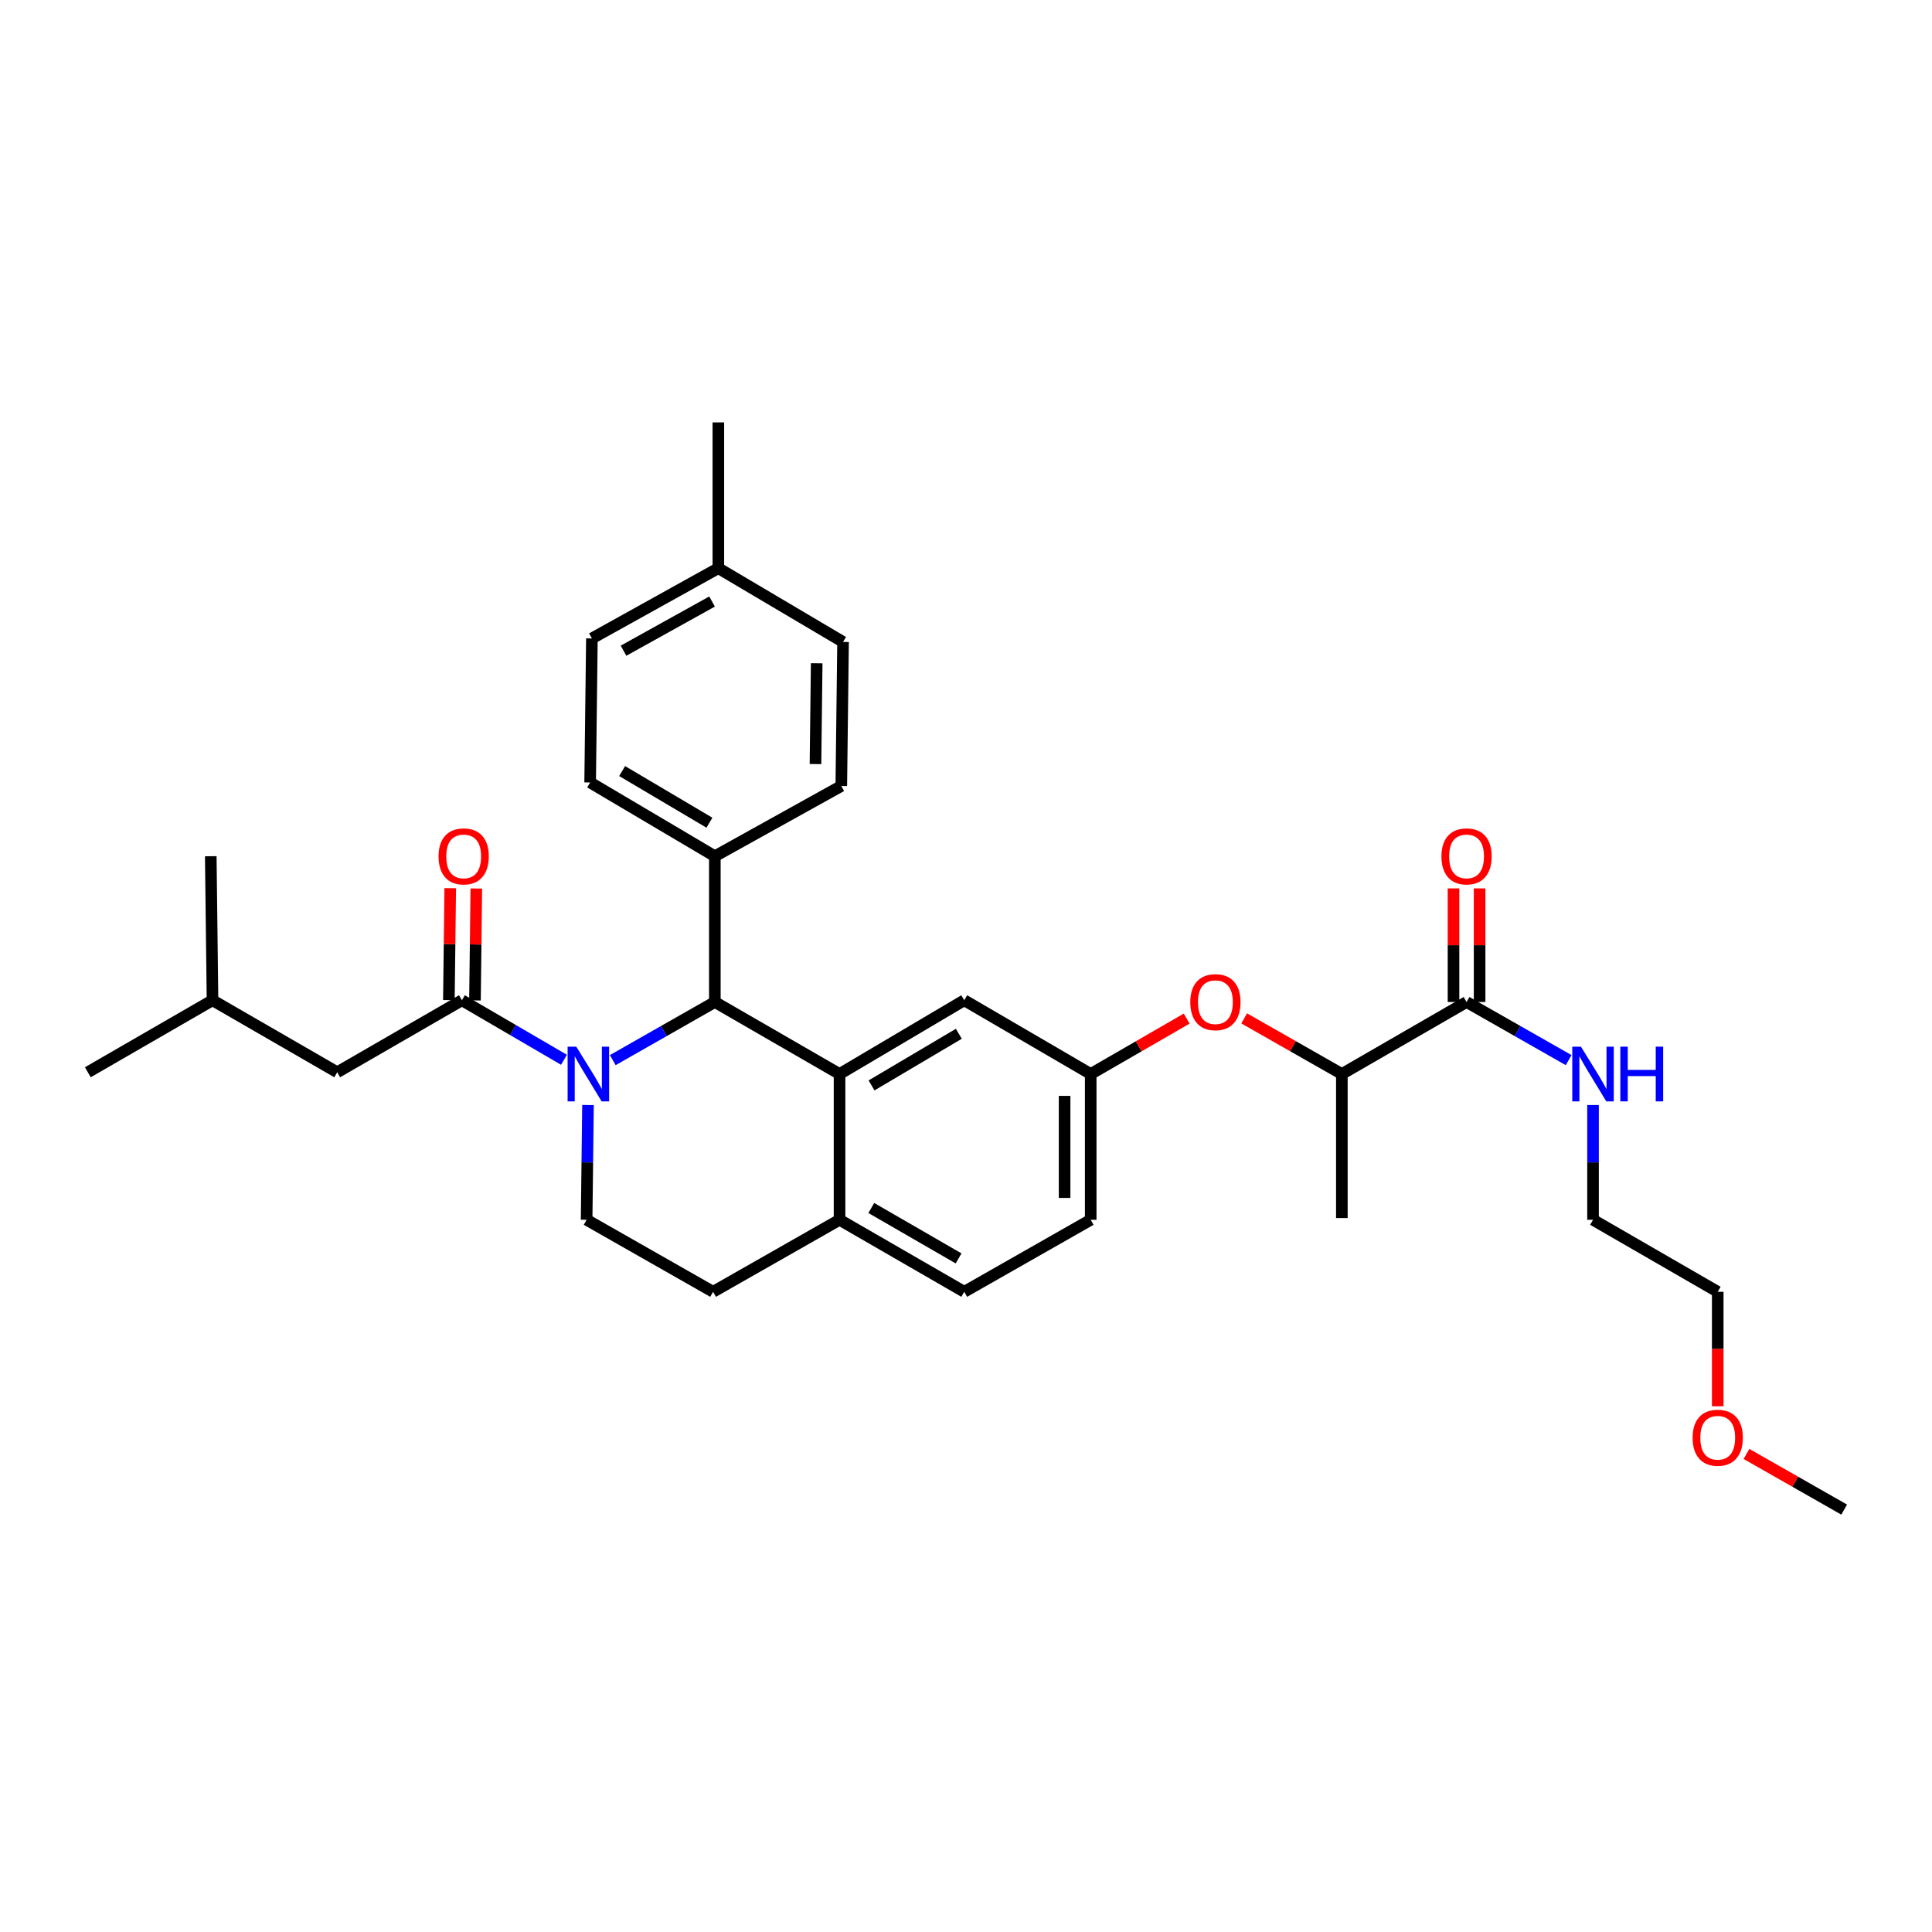 <?xml version='1.0' encoding='iso-8859-1'?>
<svg version='1.1' baseProfile='full'
              xmlns='http://www.w3.org/2000/svg'
                      xmlns:rdkit='http://www.rdkit.org/xml'
                      xmlns:xlink='http://www.w3.org/1999/xlink'
                  xml:space='preserve'
width='1000px' height='1000px' viewBox='0 0 1000 1000'>
<!-- END OF HEADER -->
<rect style='opacity:1.0;fill:#FFFFFF;stroke:none' width='1000' height='1000' x='0' y='0'> </rect>
<path class='bond-0' d='M 889.093,668.633 L 824.548,631.363' style='fill:none;fill-rule:evenodd;stroke:#000000;stroke-width:6px;stroke-linecap:butt;stroke-linejoin:miter;stroke-opacity:1' />
<path class='bond-1' d='M 889.093,668.633 L 889.093,698.257' style='fill:none;fill-rule:evenodd;stroke:#000000;stroke-width:6px;stroke-linecap:butt;stroke-linejoin:miter;stroke-opacity:1' />
<path class='bond-1' d='M 889.093,698.257 L 889.093,727.882' style='fill:none;fill-rule:evenodd;stroke:#FF0000;stroke-width:6px;stroke-linecap:butt;stroke-linejoin:miter;stroke-opacity:1' />
<path class='bond-2' d='M 759.087,518.639 L 785.506,533.68' style='fill:none;fill-rule:evenodd;stroke:#000000;stroke-width:6px;stroke-linecap:butt;stroke-linejoin:miter;stroke-opacity:1' />
<path class='bond-2' d='M 785.506,533.68 L 811.925,548.721' style='fill:none;fill-rule:evenodd;stroke:#0000FF;stroke-width:6px;stroke-linecap:butt;stroke-linejoin:miter;stroke-opacity:1' />
<path class='bond-3' d='M 765.841,518.639 L 765.841,489.234' style='fill:none;fill-rule:evenodd;stroke:#000000;stroke-width:6px;stroke-linecap:butt;stroke-linejoin:miter;stroke-opacity:1' />
<path class='bond-3' d='M 765.841,489.234 L 765.841,459.83' style='fill:none;fill-rule:evenodd;stroke:#FF0000;stroke-width:6px;stroke-linecap:butt;stroke-linejoin:miter;stroke-opacity:1' />
<path class='bond-3' d='M 752.334,518.639 L 752.334,489.234' style='fill:none;fill-rule:evenodd;stroke:#000000;stroke-width:6px;stroke-linecap:butt;stroke-linejoin:miter;stroke-opacity:1' />
<path class='bond-3' d='M 752.334,489.234 L 752.334,459.83' style='fill:none;fill-rule:evenodd;stroke:#FF0000;stroke-width:6px;stroke-linecap:butt;stroke-linejoin:miter;stroke-opacity:1' />
<path class='bond-4' d='M 759.087,518.639 L 694.543,555.908' style='fill:none;fill-rule:evenodd;stroke:#000000;stroke-width:6px;stroke-linecap:butt;stroke-linejoin:miter;stroke-opacity:1' />
<path class='bond-5' d='M 824.548,571.955 L 824.548,601.659' style='fill:none;fill-rule:evenodd;stroke:#0000FF;stroke-width:6px;stroke-linecap:butt;stroke-linejoin:miter;stroke-opacity:1' />
<path class='bond-5' d='M 824.548,601.659 L 824.548,631.363' style='fill:none;fill-rule:evenodd;stroke:#000000;stroke-width:6px;stroke-linecap:butt;stroke-linejoin:miter;stroke-opacity:1' />
<path class='bond-6' d='M 564.545,631.363 L 564.545,555.908' style='fill:none;fill-rule:evenodd;stroke:#000000;stroke-width:6px;stroke-linecap:butt;stroke-linejoin:miter;stroke-opacity:1' />
<path class='bond-6' d='M 551.039,620.045 L 551.039,567.227' style='fill:none;fill-rule:evenodd;stroke:#000000;stroke-width:6px;stroke-linecap:butt;stroke-linejoin:miter;stroke-opacity:1' />
<path class='bond-7' d='M 564.545,631.363 L 499.092,668.633' style='fill:none;fill-rule:evenodd;stroke:#000000;stroke-width:6px;stroke-linecap:butt;stroke-linejoin:miter;stroke-opacity:1' />
<path class='bond-8' d='M 564.545,555.908 L 499.092,517.731' style='fill:none;fill-rule:evenodd;stroke:#000000;stroke-width:6px;stroke-linecap:butt;stroke-linejoin:miter;stroke-opacity:1' />
<path class='bond-9' d='M 564.545,555.908 L 589.386,541.565' style='fill:none;fill-rule:evenodd;stroke:#000000;stroke-width:6px;stroke-linecap:butt;stroke-linejoin:miter;stroke-opacity:1' />
<path class='bond-9' d='M 589.386,541.565 L 614.226,527.221' style='fill:none;fill-rule:evenodd;stroke:#FF0000;stroke-width:6px;stroke-linecap:butt;stroke-linejoin:miter;stroke-opacity:1' />
<path class='bond-10' d='M 499.092,517.731 L 434.547,555.908' style='fill:none;fill-rule:evenodd;stroke:#000000;stroke-width:6px;stroke-linecap:butt;stroke-linejoin:miter;stroke-opacity:1' />
<path class='bond-10' d='M 496.286,535.082 L 451.105,561.807' style='fill:none;fill-rule:evenodd;stroke:#000000;stroke-width:6px;stroke-linecap:butt;stroke-linejoin:miter;stroke-opacity:1' />
<path class='bond-11' d='M 499.092,668.633 L 434.547,631.363' style='fill:none;fill-rule:evenodd;stroke:#000000;stroke-width:6px;stroke-linecap:butt;stroke-linejoin:miter;stroke-opacity:1' />
<path class='bond-11' d='M 496.164,651.346 L 450.983,625.257' style='fill:none;fill-rule:evenodd;stroke:#000000;stroke-width:6px;stroke-linecap:butt;stroke-linejoin:miter;stroke-opacity:1' />
<path class='bond-12' d='M 434.547,631.363 L 434.547,555.908' style='fill:none;fill-rule:evenodd;stroke:#000000;stroke-width:6px;stroke-linecap:butt;stroke-linejoin:miter;stroke-opacity:1' />
<path class='bond-13' d='M 434.547,631.363 L 369.094,668.633' style='fill:none;fill-rule:evenodd;stroke:#000000;stroke-width:6px;stroke-linecap:butt;stroke-linejoin:miter;stroke-opacity:1' />
<path class='bond-14' d='M 434.547,555.908 L 370.002,518.639' style='fill:none;fill-rule:evenodd;stroke:#000000;stroke-width:6px;stroke-linecap:butt;stroke-linejoin:miter;stroke-opacity:1' />
<path class='bond-15' d='M 370.002,518.639 L 370.002,443.184' style='fill:none;fill-rule:evenodd;stroke:#000000;stroke-width:6px;stroke-linecap:butt;stroke-linejoin:miter;stroke-opacity:1' />
<path class='bond-16' d='M 370.002,518.639 L 343.584,533.68' style='fill:none;fill-rule:evenodd;stroke:#000000;stroke-width:6px;stroke-linecap:butt;stroke-linejoin:miter;stroke-opacity:1' />
<path class='bond-16' d='M 343.584,533.68 L 317.165,548.721' style='fill:none;fill-rule:evenodd;stroke:#0000FF;stroke-width:6px;stroke-linecap:butt;stroke-linejoin:miter;stroke-opacity:1' />
<path class='bond-17' d='M 304.349,571.955 L 303.992,601.659' style='fill:none;fill-rule:evenodd;stroke:#0000FF;stroke-width:6px;stroke-linecap:butt;stroke-linejoin:miter;stroke-opacity:1' />
<path class='bond-17' d='M 303.992,601.659 L 303.634,631.363' style='fill:none;fill-rule:evenodd;stroke:#000000;stroke-width:6px;stroke-linecap:butt;stroke-linejoin:miter;stroke-opacity:1' />
<path class='bond-18' d='M 291.908,548.539 L 265.498,533.135' style='fill:none;fill-rule:evenodd;stroke:#0000FF;stroke-width:6px;stroke-linecap:butt;stroke-linejoin:miter;stroke-opacity:1' />
<path class='bond-18' d='M 265.498,533.135 L 239.089,517.731' style='fill:none;fill-rule:evenodd;stroke:#000000;stroke-width:6px;stroke-linecap:butt;stroke-linejoin:miter;stroke-opacity:1' />
<path class='bond-19' d='M 303.634,631.363 L 369.094,668.633' style='fill:none;fill-rule:evenodd;stroke:#000000;stroke-width:6px;stroke-linecap:butt;stroke-linejoin:miter;stroke-opacity:1' />
<path class='bond-20' d='M 643.973,527.113 L 669.258,541.511' style='fill:none;fill-rule:evenodd;stroke:#FF0000;stroke-width:6px;stroke-linecap:butt;stroke-linejoin:miter;stroke-opacity:1' />
<path class='bond-20' d='M 669.258,541.511 L 694.543,555.908' style='fill:none;fill-rule:evenodd;stroke:#000000;stroke-width:6px;stroke-linecap:butt;stroke-linejoin:miter;stroke-opacity:1' />
<path class='bond-21' d='M 694.543,555.908 L 694.543,630.455' style='fill:none;fill-rule:evenodd;stroke:#000000;stroke-width:6px;stroke-linecap:butt;stroke-linejoin:miter;stroke-opacity:1' />
<path class='bond-22' d='M 174.544,555 L 109.999,517.731' style='fill:none;fill-rule:evenodd;stroke:#000000;stroke-width:6px;stroke-linecap:butt;stroke-linejoin:miter;stroke-opacity:1' />
<path class='bond-23' d='M 174.544,555 L 239.089,517.731' style='fill:none;fill-rule:evenodd;stroke:#000000;stroke-width:6px;stroke-linecap:butt;stroke-linejoin:miter;stroke-opacity:1' />
<path class='bond-24' d='M 245.842,517.813 L 246.195,488.851' style='fill:none;fill-rule:evenodd;stroke:#000000;stroke-width:6px;stroke-linecap:butt;stroke-linejoin:miter;stroke-opacity:1' />
<path class='bond-24' d='M 246.195,488.851 L 246.547,459.89' style='fill:none;fill-rule:evenodd;stroke:#FF0000;stroke-width:6px;stroke-linecap:butt;stroke-linejoin:miter;stroke-opacity:1' />
<path class='bond-24' d='M 232.337,517.648 L 232.689,488.687' style='fill:none;fill-rule:evenodd;stroke:#000000;stroke-width:6px;stroke-linecap:butt;stroke-linejoin:miter;stroke-opacity:1' />
<path class='bond-24' d='M 232.689,488.687 L 233.042,459.725' style='fill:none;fill-rule:evenodd;stroke:#FF0000;stroke-width:6px;stroke-linecap:butt;stroke-linejoin:miter;stroke-opacity:1' />
<path class='bond-25' d='M 109.999,517.731 L 45.455,555' style='fill:none;fill-rule:evenodd;stroke:#000000;stroke-width:6px;stroke-linecap:butt;stroke-linejoin:miter;stroke-opacity:1' />
<path class='bond-26' d='M 109.999,517.731 L 109.092,443.184' style='fill:none;fill-rule:evenodd;stroke:#000000;stroke-width:6px;stroke-linecap:butt;stroke-linejoin:miter;stroke-opacity:1' />
<path class='bond-27' d='M 370.002,443.184 L 305.457,404.999' style='fill:none;fill-rule:evenodd;stroke:#000000;stroke-width:6px;stroke-linecap:butt;stroke-linejoin:miter;stroke-opacity:1' />
<path class='bond-27' d='M 367.198,425.832 L 322.016,399.102' style='fill:none;fill-rule:evenodd;stroke:#000000;stroke-width:6px;stroke-linecap:butt;stroke-linejoin:miter;stroke-opacity:1' />
<path class='bond-28' d='M 370.002,443.184 L 435.455,406.822' style='fill:none;fill-rule:evenodd;stroke:#000000;stroke-width:6px;stroke-linecap:butt;stroke-linejoin:miter;stroke-opacity:1' />
<path class='bond-29' d='M 305.457,404.999 L 306.365,330.451' style='fill:none;fill-rule:evenodd;stroke:#000000;stroke-width:6px;stroke-linecap:butt;stroke-linejoin:miter;stroke-opacity:1' />
<path class='bond-30' d='M 435.455,406.822 L 436.363,332.275' style='fill:none;fill-rule:evenodd;stroke:#000000;stroke-width:6px;stroke-linecap:butt;stroke-linejoin:miter;stroke-opacity:1' />
<path class='bond-30' d='M 422.086,395.475 L 422.722,343.292' style='fill:none;fill-rule:evenodd;stroke:#000000;stroke-width:6px;stroke-linecap:butt;stroke-linejoin:miter;stroke-opacity:1' />
<path class='bond-31' d='M 436.363,332.275 L 371.818,294.09' style='fill:none;fill-rule:evenodd;stroke:#000000;stroke-width:6px;stroke-linecap:butt;stroke-linejoin:miter;stroke-opacity:1' />
<path class='bond-32' d='M 306.365,330.451 L 371.818,294.09' style='fill:none;fill-rule:evenodd;stroke:#000000;stroke-width:6px;stroke-linecap:butt;stroke-linejoin:miter;stroke-opacity:1' />
<path class='bond-32' d='M 322.742,336.804 L 368.559,311.351' style='fill:none;fill-rule:evenodd;stroke:#000000;stroke-width:6px;stroke-linecap:butt;stroke-linejoin:miter;stroke-opacity:1' />
<path class='bond-33' d='M 371.818,294.09 L 371.818,218.635' style='fill:none;fill-rule:evenodd;stroke:#000000;stroke-width:6px;stroke-linecap:butt;stroke-linejoin:miter;stroke-opacity:1' />
<path class='bond-34' d='M 903.976,752.564 L 929.261,766.965' style='fill:none;fill-rule:evenodd;stroke:#FF0000;stroke-width:6px;stroke-linecap:butt;stroke-linejoin:miter;stroke-opacity:1' />
<path class='bond-34' d='M 929.261,766.965 L 954.545,781.365' style='fill:none;fill-rule:evenodd;stroke:#000000;stroke-width:6px;stroke-linecap:butt;stroke-linejoin:miter;stroke-opacity:1' />
<path  class='atom-2' d='M 818.288 541.748
L 827.568 556.748
Q 828.488 558.228, 829.968 560.908
Q 831.448 563.588, 831.528 563.748
L 831.528 541.748
L 835.288 541.748
L 835.288 570.068
L 831.408 570.068
L 821.448 553.668
Q 820.288 551.748, 819.048 549.548
Q 817.848 547.348, 817.488 546.668
L 817.488 570.068
L 813.808 570.068
L 813.808 541.748
L 818.288 541.748
' fill='#0000FF'/>
<path  class='atom-2' d='M 838.688 541.748
L 842.528 541.748
L 842.528 553.788
L 857.008 553.788
L 857.008 541.748
L 860.848 541.748
L 860.848 570.068
L 857.008 570.068
L 857.008 556.988
L 842.528 556.988
L 842.528 570.068
L 838.688 570.068
L 838.688 541.748
' fill='#0000FF'/>
<path  class='atom-3' d='M 746.087 443.264
Q 746.087 436.464, 749.447 432.664
Q 752.807 428.864, 759.087 428.864
Q 765.367 428.864, 768.727 432.664
Q 772.087 436.464, 772.087 443.264
Q 772.087 450.144, 768.687 454.064
Q 765.287 457.944, 759.087 457.944
Q 752.847 457.944, 749.447 454.064
Q 746.087 450.184, 746.087 443.264
M 759.087 454.744
Q 763.407 454.744, 765.727 451.864
Q 768.087 448.944, 768.087 443.264
Q 768.087 437.704, 765.727 434.904
Q 763.407 432.064, 759.087 432.064
Q 754.767 432.064, 752.407 434.864
Q 750.087 437.664, 750.087 443.264
Q 750.087 448.984, 752.407 451.864
Q 754.767 454.744, 759.087 454.744
' fill='#FF0000'/>
<path  class='atom-12' d='M 298.282 541.748
L 307.562 556.748
Q 308.482 558.228, 309.962 560.908
Q 311.442 563.588, 311.522 563.748
L 311.522 541.748
L 315.282 541.748
L 315.282 570.068
L 311.402 570.068
L 301.442 553.668
Q 300.282 551.748, 299.042 549.548
Q 297.842 547.348, 297.482 546.668
L 297.482 570.068
L 293.802 570.068
L 293.802 541.748
L 298.282 541.748
' fill='#0000FF'/>
<path  class='atom-15' d='M 616.09 518.719
Q 616.09 511.919, 619.45 508.119
Q 622.81 504.319, 629.09 504.319
Q 635.37 504.319, 638.73 508.119
Q 642.09 511.919, 642.09 518.719
Q 642.09 525.599, 638.69 529.519
Q 635.29 533.399, 629.09 533.399
Q 622.85 533.399, 619.45 529.519
Q 616.09 525.639, 616.09 518.719
M 629.09 530.199
Q 633.41 530.199, 635.73 527.319
Q 638.09 524.399, 638.09 518.719
Q 638.09 513.159, 635.73 510.359
Q 633.41 507.519, 629.09 507.519
Q 624.77 507.519, 622.41 510.319
Q 620.09 513.119, 620.09 518.719
Q 620.09 524.439, 622.41 527.319
Q 624.77 530.199, 629.09 530.199
' fill='#FF0000'/>
<path  class='atom-19' d='M 226.997 443.264
Q 226.997 436.464, 230.357 432.664
Q 233.717 428.864, 239.997 428.864
Q 246.277 428.864, 249.637 432.664
Q 252.997 436.464, 252.997 443.264
Q 252.997 450.144, 249.597 454.064
Q 246.197 457.944, 239.997 457.944
Q 233.757 457.944, 230.357 454.064
Q 226.997 450.184, 226.997 443.264
M 239.997 454.744
Q 244.317 454.744, 246.637 451.864
Q 248.997 448.944, 248.997 443.264
Q 248.997 437.704, 246.637 434.904
Q 244.317 432.064, 239.997 432.064
Q 235.677 432.064, 233.317 434.864
Q 230.997 437.664, 230.997 443.264
Q 230.997 448.984, 233.317 451.864
Q 235.677 454.744, 239.997 454.744
' fill='#FF0000'/>
<path  class='atom-31' d='M 876.093 744.168
Q 876.093 737.368, 879.453 733.568
Q 882.813 729.768, 889.093 729.768
Q 895.373 729.768, 898.733 733.568
Q 902.093 737.368, 902.093 744.168
Q 902.093 751.048, 898.693 754.968
Q 895.293 758.848, 889.093 758.848
Q 882.853 758.848, 879.453 754.968
Q 876.093 751.088, 876.093 744.168
M 889.093 755.648
Q 893.413 755.648, 895.733 752.768
Q 898.093 749.848, 898.093 744.168
Q 898.093 738.608, 895.733 735.808
Q 893.413 732.968, 889.093 732.968
Q 884.773 732.968, 882.413 735.768
Q 880.093 738.568, 880.093 744.168
Q 880.093 749.888, 882.413 752.768
Q 884.773 755.648, 889.093 755.648
' fill='#FF0000'/>
</svg>
